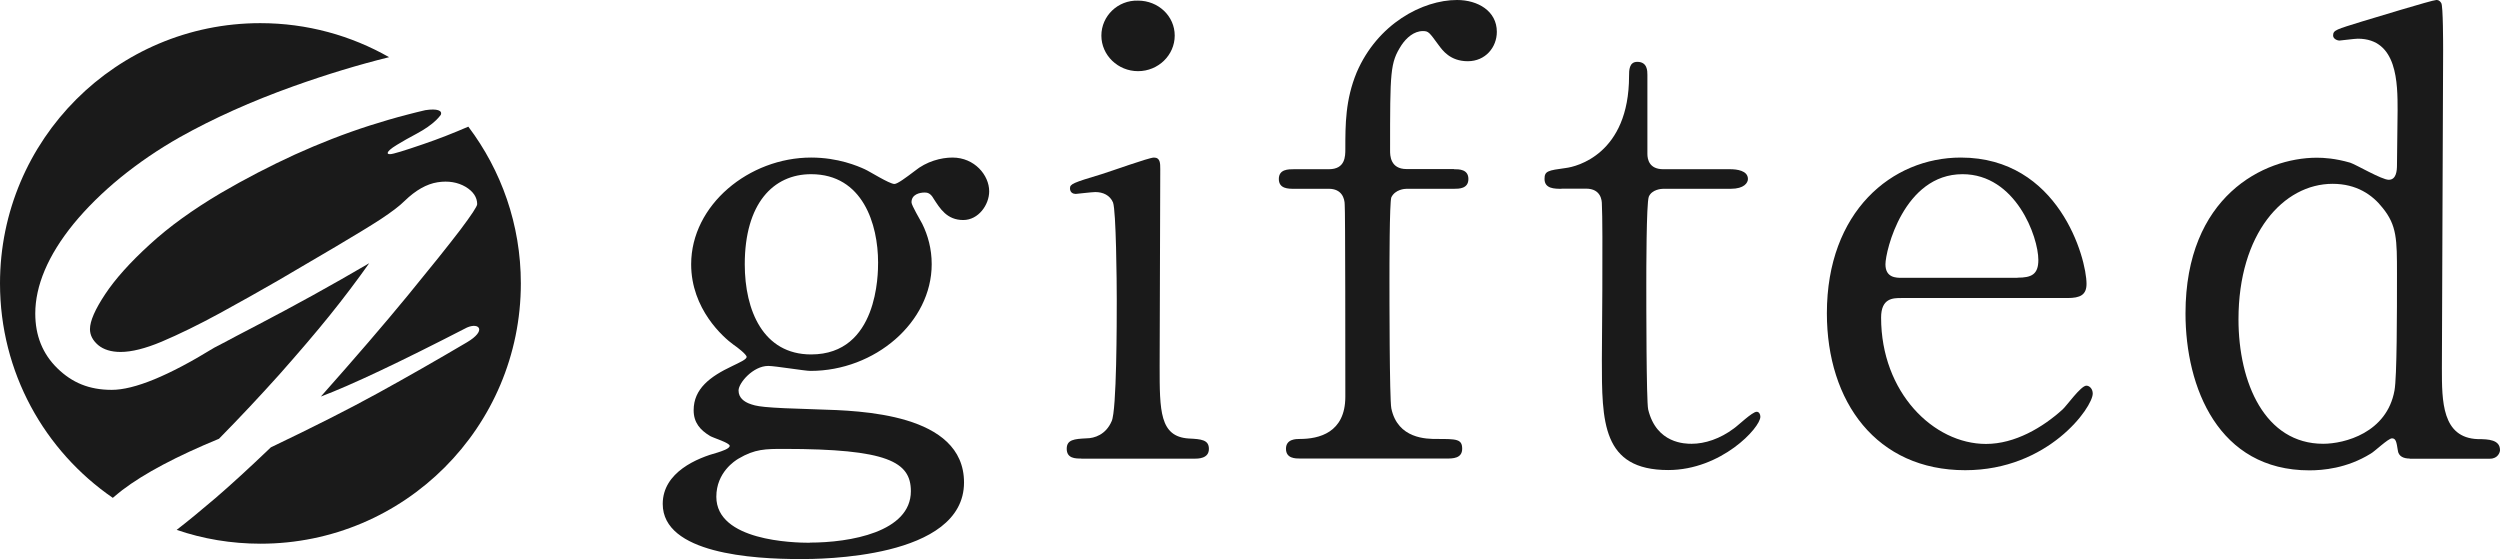 <svg id="_レイヤー_2" data-name="レイヤー 2" xmlns="http://www.w3.org/2000/svg" viewBox="0 0 160.89 35.98"><defs><style>.cls-1{fill:#1a1a1a}</style></defs><g id="_レイヤー_1-2" data-name="レイヤー 1"><path class="cls-1" d="M14.1,28.23c1.35-1.37,2.64-2.75,3.88-4.13,1.23-1.39,2.31-2.65,3.23-3.79.92-1.14,1.77-2.27,2.55-3.37-1.22.71-2.42,1.4-3.62,2.06-1.2.66-2.37,1.29-3.52,1.89-1.15.6-1.86.97-2.13,1.12-.27.14-.51.27-.71.37-2.94,1.81-5.14,2.71-6.59,2.71s-2.55-.46-3.5-1.39c-.95-.93-1.42-2.1-1.42-3.52,0-.89.2-1.82.61-2.79.41-.97,1.03-1.97,1.86-2.99.84-1.02,1.84-2.01,3-2.96,1.17-.95,2.45-1.83,3.85-2.62,2.16-1.21,4.59-2.3,7.27-3.26,2.18-.78,4.24-1.4,6.18-1.88-2.44-1.39-5.27-2.19-8.29-2.19C7.5,1.49,0,8.99,0,18.24c0,5.73,2.87,10.78,7.26,13.8.19-.16.39-.33.61-.5,1.42-1.08,3.5-2.18,6.24-3.31Z"/><path class="cls-1" d="M25.1,9.92c-.1,0-.15-.02-.15-.07,0-.11.19-.28.58-.52.39-.24.82-.48,1.29-.73.52-.28.94-.57,1.25-.87h0s0,0,0,0c.11-.11.21-.22.3-.34.11-.27-.22-.42-1-.3-.38.09-.76.18-1.13.28,0,0,0,0,0,0,0,0,0,0,0,0-.82.21-1.63.45-2.45.71-1.62.52-3.23,1.15-4.82,1.87-1.59.73-3.18,1.55-4.77,2.48-1.79,1.06-3.32,2.16-4.57,3.31-1.26,1.15-2.21,2.21-2.86,3.19-.65.98-.98,1.73-.98,2.25,0,.39.18.73.53,1.03.35.29.84.44,1.44.44.71,0,1.59-.22,2.64-.66,1.13-.48,2.38-1.09,3.74-1.83,1.36-.74,2.61-1.45,3.76-2.11,1.15-.67,2.39-1.4,3.73-2.19,1.23-.73,2.19-1.31,2.88-1.76.68-.45,1.2-.84,1.53-1.17.71-.69,1.42-1.09,2.12-1.2.7-.11,1.3,0,1.8.29.5.3.75.68.75,1.12,0,.14-.37.7-1.1,1.67-.74.97-1.86,2.37-3.37,4.21-1.51,1.84-3.38,4.01-5.59,6.5,1.96-.74,5.09-2.22,9.4-4.44.79-.35,1.29.19,0,.95-1.93,1.14-3.84,2.23-5.73,3.27-1.89,1.04-4.19,2.2-6.89,3.49-1.39,1.33-2.58,2.42-3.57,3.27-.96.82-1.79,1.5-2.49,2.04,1.69.58,3.51.89,5.4.89,9.25,0,16.75-7.5,16.75-16.75,0-3.79-1.26-7.28-3.38-10.09-.95.41-1.91.79-2.88,1.12-1.25.43-1.97.65-2.15.65Z"/><path class="cls-1" d="M55.65,10.89c.28.12,1.59.95,1.91.95.2,0,.77-.43,1.3-.83.77-.63,1.71-.87,2.44-.87,1.42,0,2.36,1.14,2.36,2.17,0,.87-.69,1.85-1.67,1.85-1.06,0-1.5-.75-1.91-1.38-.2-.36-.41-.39-.57-.39-.33,0-.85.12-.85.63,0,.2.57,1.14.69,1.38.37.75.61,1.62.61,2.6,0,3.75-3.66,6.87-7.8,6.87-.37,0-2.28-.32-2.72-.32-.98,0-1.91,1.1-1.91,1.58s.37.71.65.83c.53.2.77.28,4.51.39,2.64.08,9.35.24,9.35,4.7,0,4.93-9.35,4.93-10.53,4.93-3.09,0-8.86-.36-8.86-3.55,0-2.05,2.24-2.96,3.54-3.31.24-.08.77-.24.77-.43s-1.06-.51-1.26-.63c-.65-.39-1.06-.87-1.06-1.66,0-1.38,1.06-2.17,2.48-2.84.49-.24.93-.43.93-.59s-.61-.63-.85-.79c-.65-.47-2.72-2.29-2.72-5.17,0-3.83,3.74-6.87,7.72-6.87,1.75,0,3.01.55,3.45.75ZM52.12,34.92c2.56,0,6.5-.67,6.5-3.31,0-1.89-1.5-2.72-8.17-2.72-1.18,0-1.87,0-2.93.63-.2.12-1.42.87-1.42,2.45,0,2.84,4.96,2.96,6.01,2.96ZM52.2,22.81c4.31,0,4.31-5.21,4.31-5.92,0-2.45-.98-5.68-4.31-5.68-2.44,0-4.27,1.89-4.27,5.8,0,2.96,1.18,5.8,4.27,5.8Z"/><path class="cls-1" d="M69.58,29.51c-.37,0-.93,0-.93-.63,0-.59.49-.63,1.26-.67.53,0,1.26-.24,1.63-1.1.33-.67.33-6.43.33-7.85,0-1.1-.04-5.68-.24-6.23-.2-.47-.65-.67-1.14-.67-.2,0-1.22.12-1.26.12-.16,0-.37-.08-.37-.36s.2-.36,2.03-.91c.53-.16,3.05-1.07,3.37-1.07.41,0,.41.36.41.75,0,1.78-.04,10.65-.04,12.67,0,2.88,0,4.54,1.87,4.66.81.04,1.3.08,1.3.67,0,.63-.69.63-.98.63h-7.23ZM70.88,2.29C70.88,1.03,71.94,0,73.24.04c1.3,0,2.36.99,2.36,2.25s-1.06,2.29-2.36,2.29-2.36-1.03-2.36-2.29Z"/><path class="cls-1" d="M93.57,10.89c.33,0,.93,0,.93.63s-.61.63-.93.63h-3.05c-.12,0-.73.04-.98.55-.12.32-.12,4.54-.12,5.33,0,.87,0,7.65.12,8.25.41,1.97,2.28,1.97,2.93,1.97,1.26,0,1.63,0,1.63.63s-.61.63-1.02.63h-9.39c-.33,0-.93,0-.93-.63s.65-.63.89-.63c1.22,0,2.93-.39,2.93-2.72,0-1.66,0-12.23-.04-12.35,0-.43-.2-1.03-1.02-1.03h-2.24c-.37,0-.98,0-.98-.63s.61-.63.98-.63h2.24c1.06,0,1.06-.83,1.06-1.3,0-1.58,0-3.16.73-4.93,1.34-3.12,4.23-4.66,6.46-4.66,1.34,0,2.56.71,2.56,2.05,0,.99-.73,1.89-1.87,1.89s-1.63-.71-1.87-1.03c-.61-.83-.65-.91-1.02-.91-.57,0-1.06.43-1.38.91-.73,1.14-.73,1.66-.73,6.79,0,.28,0,1.18,1.06,1.18h3.05Z"/><path class="cls-1" d="M100.5,12.15c-.45,0-1.1,0-1.1-.63,0-.51.2-.55,1.38-.71.65-.08,4.06-.87,4.06-5.92,0-.36,0-.91.53-.91.65,0,.65.59.65.83v5.09c0,.36.12.99,1.02.99h4.31c.41,0,1.14.08,1.14.63,0,.24-.24.63-1.1.63h-4.35c-.12,0-.73.04-.93.51-.16.43-.16,4.85-.16,5.64,0,1.18,0,7.5.12,8.05.53,2.21,2.4,2.21,2.8,2.21.85,0,1.83-.32,2.72-.99.24-.16,1.18-1.07,1.46-1.07.16,0,.24.16.24.32,0,.71-2.52,3.43-5.93,3.43-4.27,0-4.27-3.12-4.27-7.1,0-.12.08-8.68,0-10.02,0-.2-.04-.99-1.02-.99h-1.59Z"/><path class="cls-1" d="M122.36,19.18c-.53,0-1.3,0-1.3,1.26,0,4.81,3.37,8.13,6.75,8.13,1.87,0,3.66-1.07,4.92-2.21.24-.2,1.18-1.54,1.54-1.54.2,0,.41.2.41.51,0,.87-2.84,4.93-8.21,4.93-5.69,0-8.9-4.38-8.9-10.1,0-6.55,4.19-10.02,8.62-10.02,6.3,0,8.09,6.47,8.09,8.13,0,.71-.41.91-1.22.91h-10.69ZM129.84,17.87c.89,0,1.34-.2,1.34-1.14,0-1.5-1.46-5.52-4.88-5.52-3.78,0-4.96,4.93-4.96,5.8s.69.87,1.06.87h7.44Z"/><path class="cls-1" d="M155.08,29.51c-.37,0-.73-.12-.77-.55-.08-.51-.12-.75-.37-.75s-1.14.87-1.38.99c-1.54.95-3.09,1.07-3.94,1.07-5.85,0-7.97-5.33-7.97-10.1,0-7.54,5.04-10.02,8.45-10.02.45,0,1.18.04,2.15.32.37.12,2.03,1.1,2.48,1.1.49,0,.53-.59.53-.95,0-.47.04-2.96.04-3.51,0-1.74,0-4.62-2.56-4.62-.2,0-1.1.12-1.18.12-.16,0-.41-.12-.41-.32,0-.36.2-.39,1.87-.91C152.56,1.22,156.54,0,156.79,0,156.87,0,156.99,0,157.11.2c.12.16.12,2.64.12,3.08,0,2.92-.08,17.2-.08,20.44,0,2.09,0,4.46,2.32,4.54.69,0,1.42.04,1.42.71,0,.12-.12.55-.65.55h-5.16ZM154.1,25.13c.16-.87.16-5.01.16-7.5,0-2.21,0-3.12-.93-4.26-.65-.83-1.67-1.54-3.21-1.54-3.17,0-6.06,3.2-6.06,8.72,0,4.1,1.71,8.01,5.45,8.01,1.38,0,4.1-.71,4.59-3.43Z"/></g></svg>